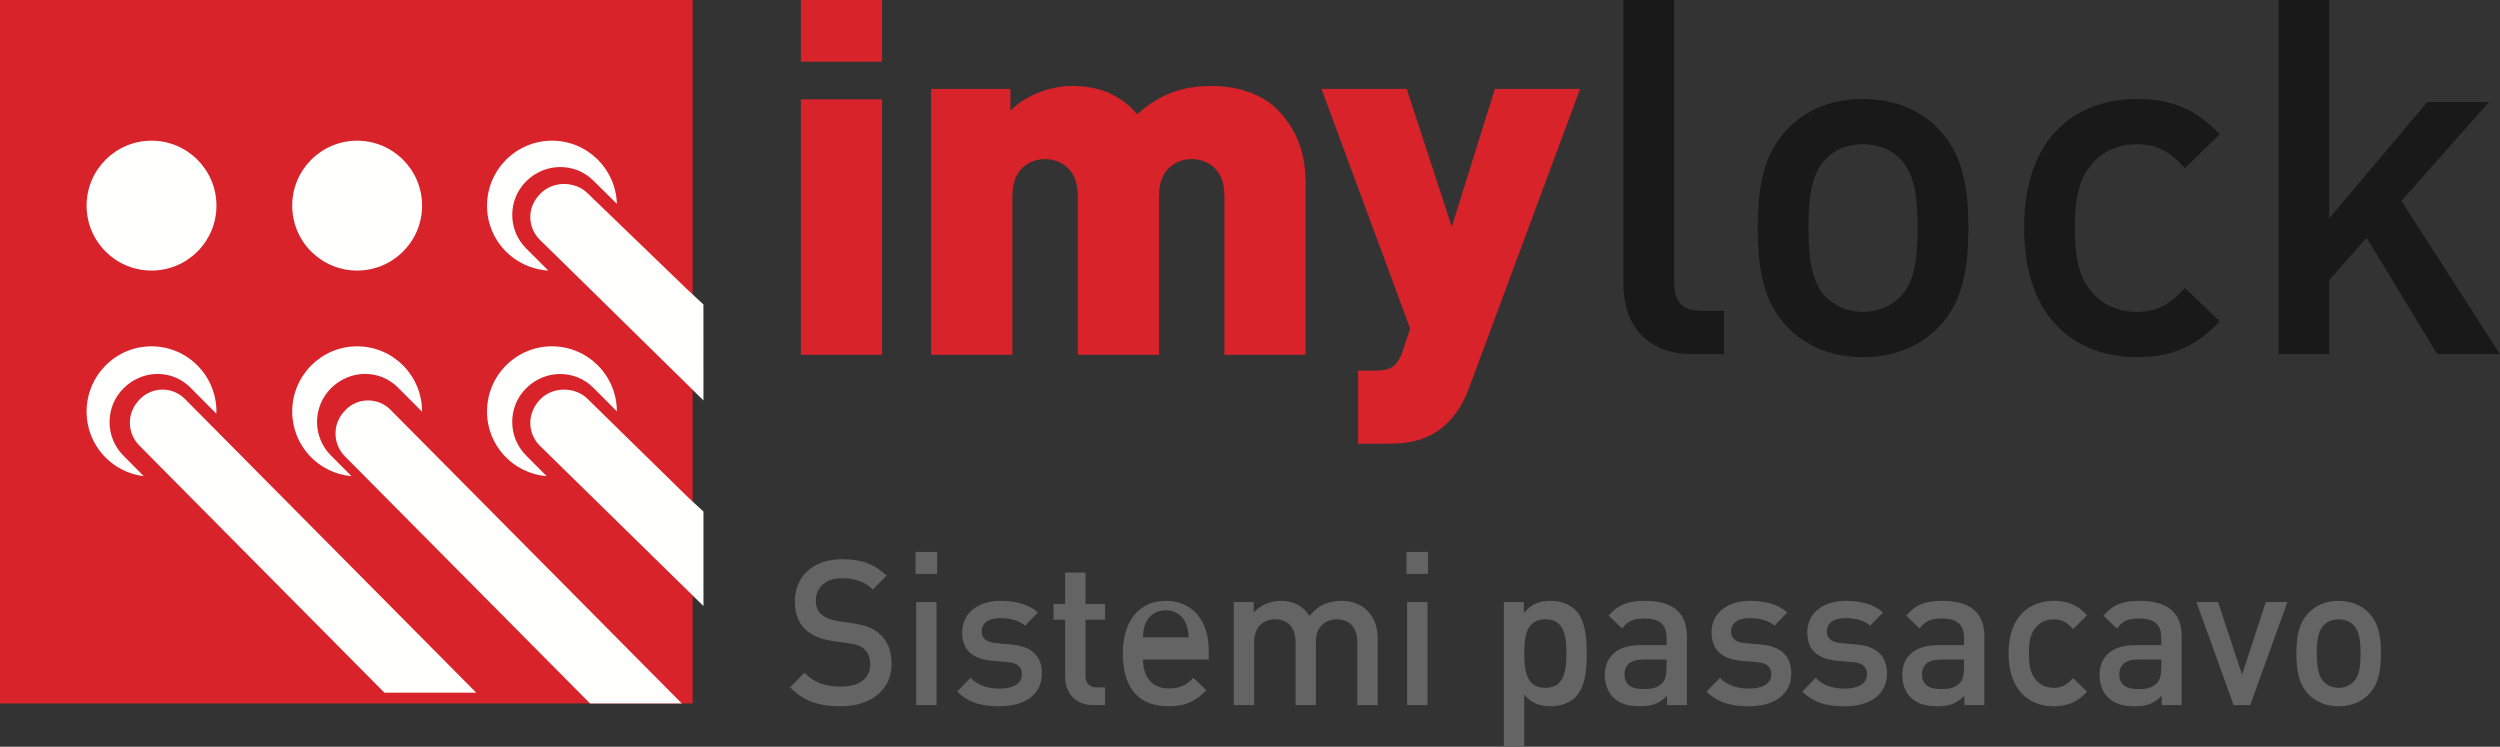 <?xml version="1.0" encoding="UTF-8"?> <svg xmlns="http://www.w3.org/2000/svg" xmlns:xlink="http://www.w3.org/1999/xlink" width="231px" height="69px" viewBox="0 0 231 69"><rect x="0" y="0" width="231" height="69" fill="#333333" stroke="none"/><!-- Generator: Sketch 52.4 (67378) - http://www.bohemiancoding.com/sketch --><title>Imytech_icona imylock</title><desc>Created with Sketch.</desc><g id="Desktop" stroke="none" stroke-width="1" fill="none" fill-rule="evenodd"><g id="product_mutigates" transform="translate(-640, -5266)"><g id="Imytech_icona-imylock" transform="translate(640, 5266)"><path d="M82.381,61.34 C82.381,60.195 82.03,59.237 81.312,58.597 C80.758,58.09 80.074,57.791 78.856,57.603 L77.358,57.378 C76.749,57.283 76.213,57.058 75.88,56.754 C75.529,56.437 75.381,56.005 75.381,55.516 C75.381,54.334 76.231,53.432 77.784,53.432 C78.892,53.432 79.834,53.675 80.646,54.466 L81.921,53.189 C80.794,52.117 79.576,51.67 77.839,51.67 C75.105,51.67 73.445,53.263 73.445,55.593 C73.445,56.682 73.757,57.524 74.402,58.148 C74.975,58.692 75.825,59.068 76.897,59.214 L78.448,59.444 C79.225,59.553 79.558,59.687 79.889,60.007 C80.24,60.327 80.406,60.811 80.406,61.393 C80.406,62.692 79.41,63.44 77.691,63.44 C76.343,63.44 75.289,63.141 74.329,62.163 L73,63.501 C74.256,64.792 75.677,65.26 77.654,65.26 C80.406,65.26 82.381,63.8 82.381,61.34 Z M84.655,65.151 L86.536,65.151 L86.536,55.63 L84.655,55.63 L84.655,65.151 Z M96.271,62.24 C96.271,60.549 95.238,59.703 93.484,59.555 L92.004,59.425 C91.008,59.33 90.711,58.899 90.711,58.335 C90.711,57.621 91.284,57.114 92.412,57.114 C93.299,57.114 94.129,57.301 94.722,57.809 L95.901,56.587 C95.035,55.82 93.835,55.519 92.43,55.519 C90.472,55.519 88.903,56.569 88.903,58.428 C88.903,60.1 89.918,60.906 91.671,61.055 L93.169,61.187 C94.075,61.264 94.426,61.676 94.426,62.316 C94.426,63.218 93.52,63.628 92.373,63.628 C91.45,63.628 90.435,63.422 89.678,62.636 L88.442,63.895 C89.548,65.001 90.841,65.26 92.373,65.26 C94.61,65.26 96.271,64.231 96.271,62.24 Z M102.108,65.149 L102.108,63.517 L101.333,63.517 C100.63,63.517 100.298,63.107 100.298,62.411 L100.298,57.264 L102.108,57.264 L102.108,55.801 L100.298,55.801 L100.298,52.908 L98.414,52.908 L98.414,55.801 L97.345,55.801 L97.345,57.264 L98.414,57.264 L98.414,62.504 C98.414,63.874 99.228,65.149 100.982,65.149 L102.108,65.149 Z M111.69,60.944 L111.69,60.1 C111.69,57.394 110.233,55.519 107.72,55.519 C105.319,55.519 103.75,57.301 103.75,60.383 C103.75,64.004 105.615,65.26 107.959,65.26 C109.603,65.26 110.509,64.757 111.469,63.781 L110.269,62.636 C109.603,63.313 109.049,63.61 107.996,63.61 C106.464,63.61 105.615,62.576 105.615,60.944 L111.69,60.944 Z M127.299,65.149 L127.299,59.066 C127.299,57.997 127.02,57.093 126.302,56.381 C125.748,55.836 124.9,55.519 123.938,55.519 C122.699,55.519 121.758,55.968 121,56.907 C120.41,55.985 119.507,55.519 118.342,55.519 C117.4,55.519 116.474,55.894 115.847,56.587 L115.847,55.632 L114.002,55.632 L114.002,65.149 L115.883,65.149 L115.883,59.349 C115.883,57.883 116.77,57.225 117.824,57.225 C118.877,57.225 119.71,57.862 119.71,59.349 L119.71,65.149 L121.591,65.149 L121.591,59.253 C121.591,57.883 122.515,57.225 123.532,57.225 C124.585,57.225 125.417,57.862 125.417,59.349 L125.417,65.149 L127.299,65.149 Z M130.017,65.151 L131.898,65.151 L131.898,55.63 L130.017,55.63 L130.017,65.151 Z M146.617,60.383 C146.617,58.936 146.508,57.32 145.566,56.362 C145.051,55.836 144.219,55.519 143.277,55.519 C142.26,55.519 141.503,55.781 140.8,56.645 L140.8,55.632 L138.956,55.632 L138.956,69 L140.837,69 L140.837,64.175 C141.521,65.001 142.296,65.26 143.295,65.26 C144.237,65.26 145.051,64.945 145.566,64.419 C146.508,63.461 146.617,61.829 146.617,60.383 Z M144.736,60.383 C144.736,62.07 144.497,63.556 142.796,63.556 C141.095,63.556 140.837,62.07 140.837,60.383 C140.837,58.688 141.095,57.225 142.796,57.225 C144.497,57.225 144.736,58.688 144.736,60.383 Z M155.871,65.151 L155.871,58.783 C155.871,56.624 154.58,55.519 152.013,55.519 C150.46,55.519 149.536,55.836 148.651,56.889 L149.887,58.071 C150.405,57.394 150.904,57.151 151.937,57.151 C153.399,57.151 153.99,57.733 153.99,58.936 L153.99,59.613 L151.513,59.613 C149.37,59.613 148.282,60.756 148.282,62.353 C148.282,63.162 148.54,63.895 149.021,64.398 C149.593,64.98 150.369,65.26 151.531,65.26 C152.697,65.26 153.342,64.98 154.026,64.287 L154.026,65.151 L155.871,65.151 Z M153.99,61.713 C153.99,62.39 153.86,62.84 153.584,63.125 C153.084,63.61 152.549,63.67 151.828,63.67 C150.644,63.67 150.109,63.181 150.109,62.316 C150.109,61.451 150.681,60.944 151.791,60.944 L153.99,60.944 L153.99,61.713 Z M165.512,62.24 C165.512,60.549 164.479,59.703 162.726,59.555 L161.248,59.425 C160.249,59.33 159.953,58.899 159.953,58.335 C159.953,57.621 160.53,57.114 161.654,57.114 C162.541,57.114 163.373,57.301 163.964,57.809 L165.145,56.587 C164.276,55.82 163.077,55.519 161.672,55.519 C159.713,55.519 158.147,56.569 158.147,58.428 C158.147,60.1 159.159,60.906 160.915,61.055 L162.411,61.187 C163.316,61.264 163.667,61.676 163.667,62.316 C163.667,63.218 162.762,63.628 161.617,63.628 C160.694,63.628 159.677,63.422 158.92,62.636 L157.684,63.895 C158.792,65.001 160.083,65.26 161.617,65.26 C163.852,65.26 165.512,64.231 165.512,62.24 Z M174.36,62.24 C174.36,60.549 173.327,59.703 171.573,59.555 L170.093,59.425 C169.097,59.33 168.8,58.899 168.8,58.335 C168.8,57.621 169.373,57.114 170.501,57.114 C171.388,57.114 172.221,57.301 172.811,57.809 L173.99,56.587 C173.124,55.82 171.924,55.519 170.52,55.519 C168.561,55.519 166.992,56.569 166.992,58.428 C166.992,60.1 168.007,60.906 169.763,61.055 L171.258,61.187 C172.164,61.264 172.515,61.676 172.515,62.316 C172.515,63.218 171.61,63.628 170.465,63.628 C169.539,63.628 168.524,63.422 167.767,62.636 L166.531,63.895 C167.637,65.001 168.93,65.26 170.465,65.26 C172.7,65.26 174.36,64.231 174.36,62.24 Z M183.355,65.151 L183.355,58.783 C183.355,56.624 182.065,55.519 179.495,55.519 C177.944,55.519 177.021,55.836 176.136,56.889 L177.372,58.071 C177.887,57.394 178.387,57.151 179.422,57.151 C180.881,57.151 181.474,57.733 181.474,58.936 L181.474,59.613 L178.998,59.613 C176.854,59.613 175.767,60.756 175.767,62.353 C175.767,63.162 176.024,63.895 176.503,64.398 C177.075,64.98 177.851,65.26 179.016,65.26 C180.179,65.26 180.827,64.98 181.511,64.287 L181.511,65.151 L183.355,65.151 Z M181.474,61.713 C181.474,62.39 181.344,62.84 181.066,63.125 C180.569,63.61 180.033,63.67 179.31,63.67 C178.129,63.67 177.593,63.181 177.593,62.316 C177.593,61.451 178.165,60.944 179.274,60.944 L181.474,60.944 L181.474,61.713 Z M192.848,63.911 L191.555,62.652 C190.965,63.313 190.504,63.556 189.765,63.556 C189.045,63.556 188.434,63.253 188.028,62.71 C187.622,62.184 187.474,61.488 187.474,60.383 C187.474,59.274 187.622,58.597 188.028,58.071 C188.434,57.524 189.045,57.225 189.765,57.225 C190.504,57.225 190.965,57.471 191.555,58.127 L192.848,56.849 C191.961,55.894 191.058,55.519 189.765,55.519 C187.658,55.519 185.592,56.812 185.592,60.383 C185.592,63.951 187.658,65.26 189.765,65.26 C191.058,65.26 191.961,64.866 192.848,63.911 Z M201.584,65.151 L201.584,58.783 C201.584,56.624 200.294,55.519 197.726,55.519 C196.173,55.519 195.25,55.836 194.365,56.889 L195.601,58.071 C196.116,57.394 196.615,57.151 197.651,57.151 C199.11,57.151 199.703,57.733 199.703,58.936 L199.703,59.613 L197.227,59.613 C195.083,59.613 193.995,60.756 193.995,62.353 C193.995,63.162 194.253,63.895 194.734,64.398 C195.304,64.98 196.08,65.26 197.245,65.26 C198.408,65.26 199.055,64.98 199.739,64.287 L199.739,65.151 L201.584,65.151 Z M199.703,61.713 C199.703,62.39 199.573,62.84 199.295,63.125 C198.798,63.61 198.262,63.67 197.541,63.67 C196.358,63.67 195.822,63.181 195.822,62.316 C195.822,61.451 196.394,60.944 197.502,60.944 L199.703,60.944 L199.703,61.713 Z M211.355,55.632 L209.362,55.632 L207.164,62.337 L204.948,55.632 L202.952,55.632 L206.387,65.149 L207.921,65.149 L211.355,55.632 Z M220,60.383 C220,58.783 219.777,57.582 218.892,56.645 C218.283,56.008 217.359,55.519 216.085,55.519 C214.81,55.519 213.905,56.008 213.296,56.645 C212.409,57.582 212.188,58.783 212.188,60.383 C212.188,61.994 212.409,63.199 213.296,64.138 C213.905,64.774 214.81,65.26 216.085,65.26 C217.359,65.26 218.283,64.774 218.892,64.138 C219.777,63.199 220,61.994 220,60.383 Z M218.116,60.383 C218.116,61.412 218.043,62.411 217.471,62.993 C217.12,63.348 216.639,63.556 216.085,63.556 C215.531,63.556 215.068,63.348 214.717,62.993 C214.144,62.411 214.069,61.412 214.069,60.383 C214.069,59.349 214.144,58.349 214.717,57.767 C215.068,57.413 215.531,57.225 216.085,57.225 C216.639,57.225 217.12,57.413 217.471,57.767 C218.043,58.349 218.116,59.349 218.116,60.383 Z M84.6,53.026 L86.593,53.026 L86.593,51 L84.6,51 L84.6,53.026 Z M109.825,58.887 L105.615,58.887 C105.633,58.305 105.67,58.022 105.855,57.591 C106.149,56.875 106.833,56.388 107.72,56.388 C108.607,56.388 109.271,56.875 109.567,57.591 C109.752,58.022 109.806,58.305 109.825,58.887 Z M129.96,53.026 L131.953,53.026 L131.953,51 L129.96,51 L129.96,53.026 Z" id="Fill-1" fill="#636463"></path><path d="M159.291,32.724 L159.291,28.725 L157.222,28.725 C155.335,28.725 154.691,27.807 154.691,26.015 L154.691,0 L150,0 L150,26.291 C150,29.738 151.93,32.724 156.393,32.724 L159.291,32.724 Z M181.875,21.049 C181.875,17.144 181.323,14.203 179.114,11.905 C177.597,10.341 175.297,9.147 172.123,9.147 C168.949,9.147 166.695,10.341 165.178,11.905 C162.969,14.203 162.417,17.144 162.417,21.049 C162.417,25.002 162.969,27.943 165.178,30.241 C166.695,31.805 168.949,33 172.123,33 C175.297,33 177.597,31.805 179.114,30.241 C181.323,27.943 181.875,25.002 181.875,21.049 Z M177.184,21.049 C177.184,23.578 176.999,26.015 175.573,27.44 C174.699,28.313 173.504,28.817 172.123,28.817 C170.743,28.817 169.593,28.313 168.719,27.44 C167.293,26.015 167.11,23.578 167.11,21.049 C167.11,18.523 167.293,16.086 168.719,14.661 C169.593,13.788 170.743,13.328 172.123,13.328 C173.504,13.328 174.699,13.788 175.573,14.661 C176.999,16.086 177.184,18.523 177.184,21.049 Z M205.105,29.69 L201.883,26.612 C200.412,28.219 199.262,28.817 197.423,28.817 C195.629,28.817 194.11,28.082 193.099,26.749 C192.086,25.463 191.718,23.762 191.718,21.049 C191.718,18.339 192.086,16.684 193.099,15.398 C194.11,14.064 195.629,13.328 197.423,13.328 C199.262,13.328 200.412,13.927 201.883,15.535 L205.105,12.409 C202.896,10.065 200.642,9.147 197.423,9.147 C192.179,9.147 187.027,12.318 187.027,21.049 C187.027,29.783 192.179,33 197.423,33 C200.642,33 202.896,32.036 205.105,29.69 Z M231,32.724 L221.894,18.569 L229.989,9.422 L224.285,9.422 L215.222,20.176 L215.222,0 L210.531,0 L210.531,32.724 L215.222,32.724 L215.222,25.876 L218.672,21.97 L225.205,32.724 L231,32.724 Z" id="Fill-3" fill="#1A1919"></path><path d="M74,5.707 L81.506,5.707 L81.506,0 L74,0 L74,5.707 Z M74,32.781 L81.506,32.781 L81.506,9.177 L74,9.177 L74,32.781 Z M120.642,32.781 L120.642,17.076 C120.642,14.474 120.047,12.143 117.942,10.044 C116.614,8.719 114.371,7.945 112.037,7.945 C109.199,7.945 107.23,8.674 105.08,10.547 C103.477,8.719 101.509,7.945 99.084,7.945 C97.115,7.945 94.872,8.719 93.362,10.227 L93.362,8.219 L86.038,8.219 L86.038,32.781 L93.544,32.781 L93.544,18.079 C93.544,15.248 95.558,14.7 96.566,14.7 C97.572,14.7 99.586,15.248 99.586,18.079 L99.586,32.781 L107.094,32.781 L107.094,18.079 C107.094,15.248 109.108,14.7 110.114,14.7 C111.122,14.7 113.135,15.248 113.135,18.079 L113.135,32.781 L120.642,32.781 Z M146,8.219 L138.126,8.219 L134.144,20.955 L129.98,8.219 L122.106,8.219 L130.3,30.36 L129.612,32.415 C129.11,33.923 128.422,34.242 127.094,34.242 L125.493,34.242 L125.493,41 L128.331,41 C130.529,41 132.405,40.497 133.869,38.944 C134.648,38.169 135.288,37.118 135.792,35.703 L146,8.219 Z" id="Fill-5" fill="#D8232A"></path><polygon id="Fill-7" fill="#D8232A" points="0 65 64 65 64 0 0 0"></polygon><path d="M20,19.002 C20,22.316 17.314,25 14,25 C10.686,25 8,22.316 8,19.002 C8,15.689 10.686,13 14,13 C17.314,13 20,15.689 20,19.002" id="Fill-8" fill="#FFFFFE"></path><path d="M39,19.002 C39,22.316 36.311,25 32.998,25 C29.686,25 27,22.316 27,19.002 C27,15.689 29.686,13 32.998,13 C36.311,13 39,15.689 39,19.002" id="Fill-9" fill="#FFFFFE"></path><path d="M29.295,38.986 C29.295,37.814 29.749,36.714 30.574,35.887 C32.337,34.115 35.085,34.115 36.773,35.812 L39,38.046 C39,38.04 39,38.033 39,38.027 C39,34.698 36.313,32 32.999,32 C29.687,32 27,34.698 27,38.027 C27,41.176 29.414,43.73 32.48,44 L30.574,42.084 C29.749,41.257 29.295,40.157 29.295,38.986" id="Fill-10" fill="#FFFFFE"></path><path d="M48.605,35.887 C50.393,34.088 53.172,34.168 54.806,35.81 L57,38.013 C56.993,34.69 54.31,32 51,32 C47.685,32 45,34.696 45,38.024 C45,41.187 47.432,43.75 50.516,44 L48.605,42.084 C46.904,40.376 46.904,37.593 48.605,35.887" id="Fill-11" fill="#FFFFFE"></path><path d="M39.103,40.91 L36.082,37.864 C34.938,36.711 33.083,36.713 31.941,37.864 C31.306,38.505 31,39.252 31,40.049 C31,40.846 31.308,41.596 31.865,42.16 L34.732,45.05 L54.521,65 L63,65 L39.103,40.91 Z" id="Fill-12" fill="#FFFFFE"></path><path d="M63.655,46.03 L57.401,39.905 L54.28,36.844 C53.129,35.719 51.121,35.719 49.97,36.844 C48.69,38.103 48.69,40.017 49.89,41.195 L52.867,44.111 L65,56 L65,47.268 L63.655,46.03 Z" id="Fill-13" fill="#FFFFFE"></path><path d="M47.332,19.854 C47.332,18.684 47.786,17.586 48.612,16.76 C50.402,14.968 53.183,15.043 54.823,16.685 L57,18.834 C56.899,15.597 54.265,13 51.01,13 C47.691,13 45,15.694 45,19.02 C45,22.222 47.508,24.815 50.66,25 L48.612,22.948 C47.786,22.122 47.332,21.024 47.332,19.854" id="Fill-14" fill="#FFFFFE"></path><path d="M64,37 Z" id="Fill-15" fill="#FFFFFE"></path><path d="M64.998,28.133 L63.437,26.68 L57.432,20.886 L54.282,17.848 C53.129,16.717 51.13,16.719 49.98,17.843 C49.32,18.49 49,19.244 49,20.048 C49,20.852 49.32,21.611 49.901,22.177 L52.969,25.182 L65,37 L64.998,28.133 Z" id="Fill-16" fill="#FFFFFE"></path><path d="M10.123,38.997 C10.123,37.824 10.576,36.722 11.402,35.894 C13.164,34.118 15.912,34.118 17.602,35.818 L19.98,38.214 C19.982,38.154 20,38.096 20,38.037 C20,34.703 17.314,32 14,32 C10.686,32 8,34.703 8,38.037 C8,41.125 10.312,43.641 13.287,44 L11.402,42.101 C10.576,41.273 10.123,40.17 10.123,38.997" id="Fill-17" fill="#FFFFFE"></path><path d="M20.242,40.047 L17.086,36.863 C15.942,35.711 14.086,35.714 12.944,36.863 C12.308,37.504 12,38.252 12,39.052 C12,39.849 12.308,40.597 12.868,41.161 L15.776,44.096 L35.517,64 L44,64 L20.242,40.047 Z" id="Fill-18" fill="#FFFFFE"></path></g></g></g></svg> 